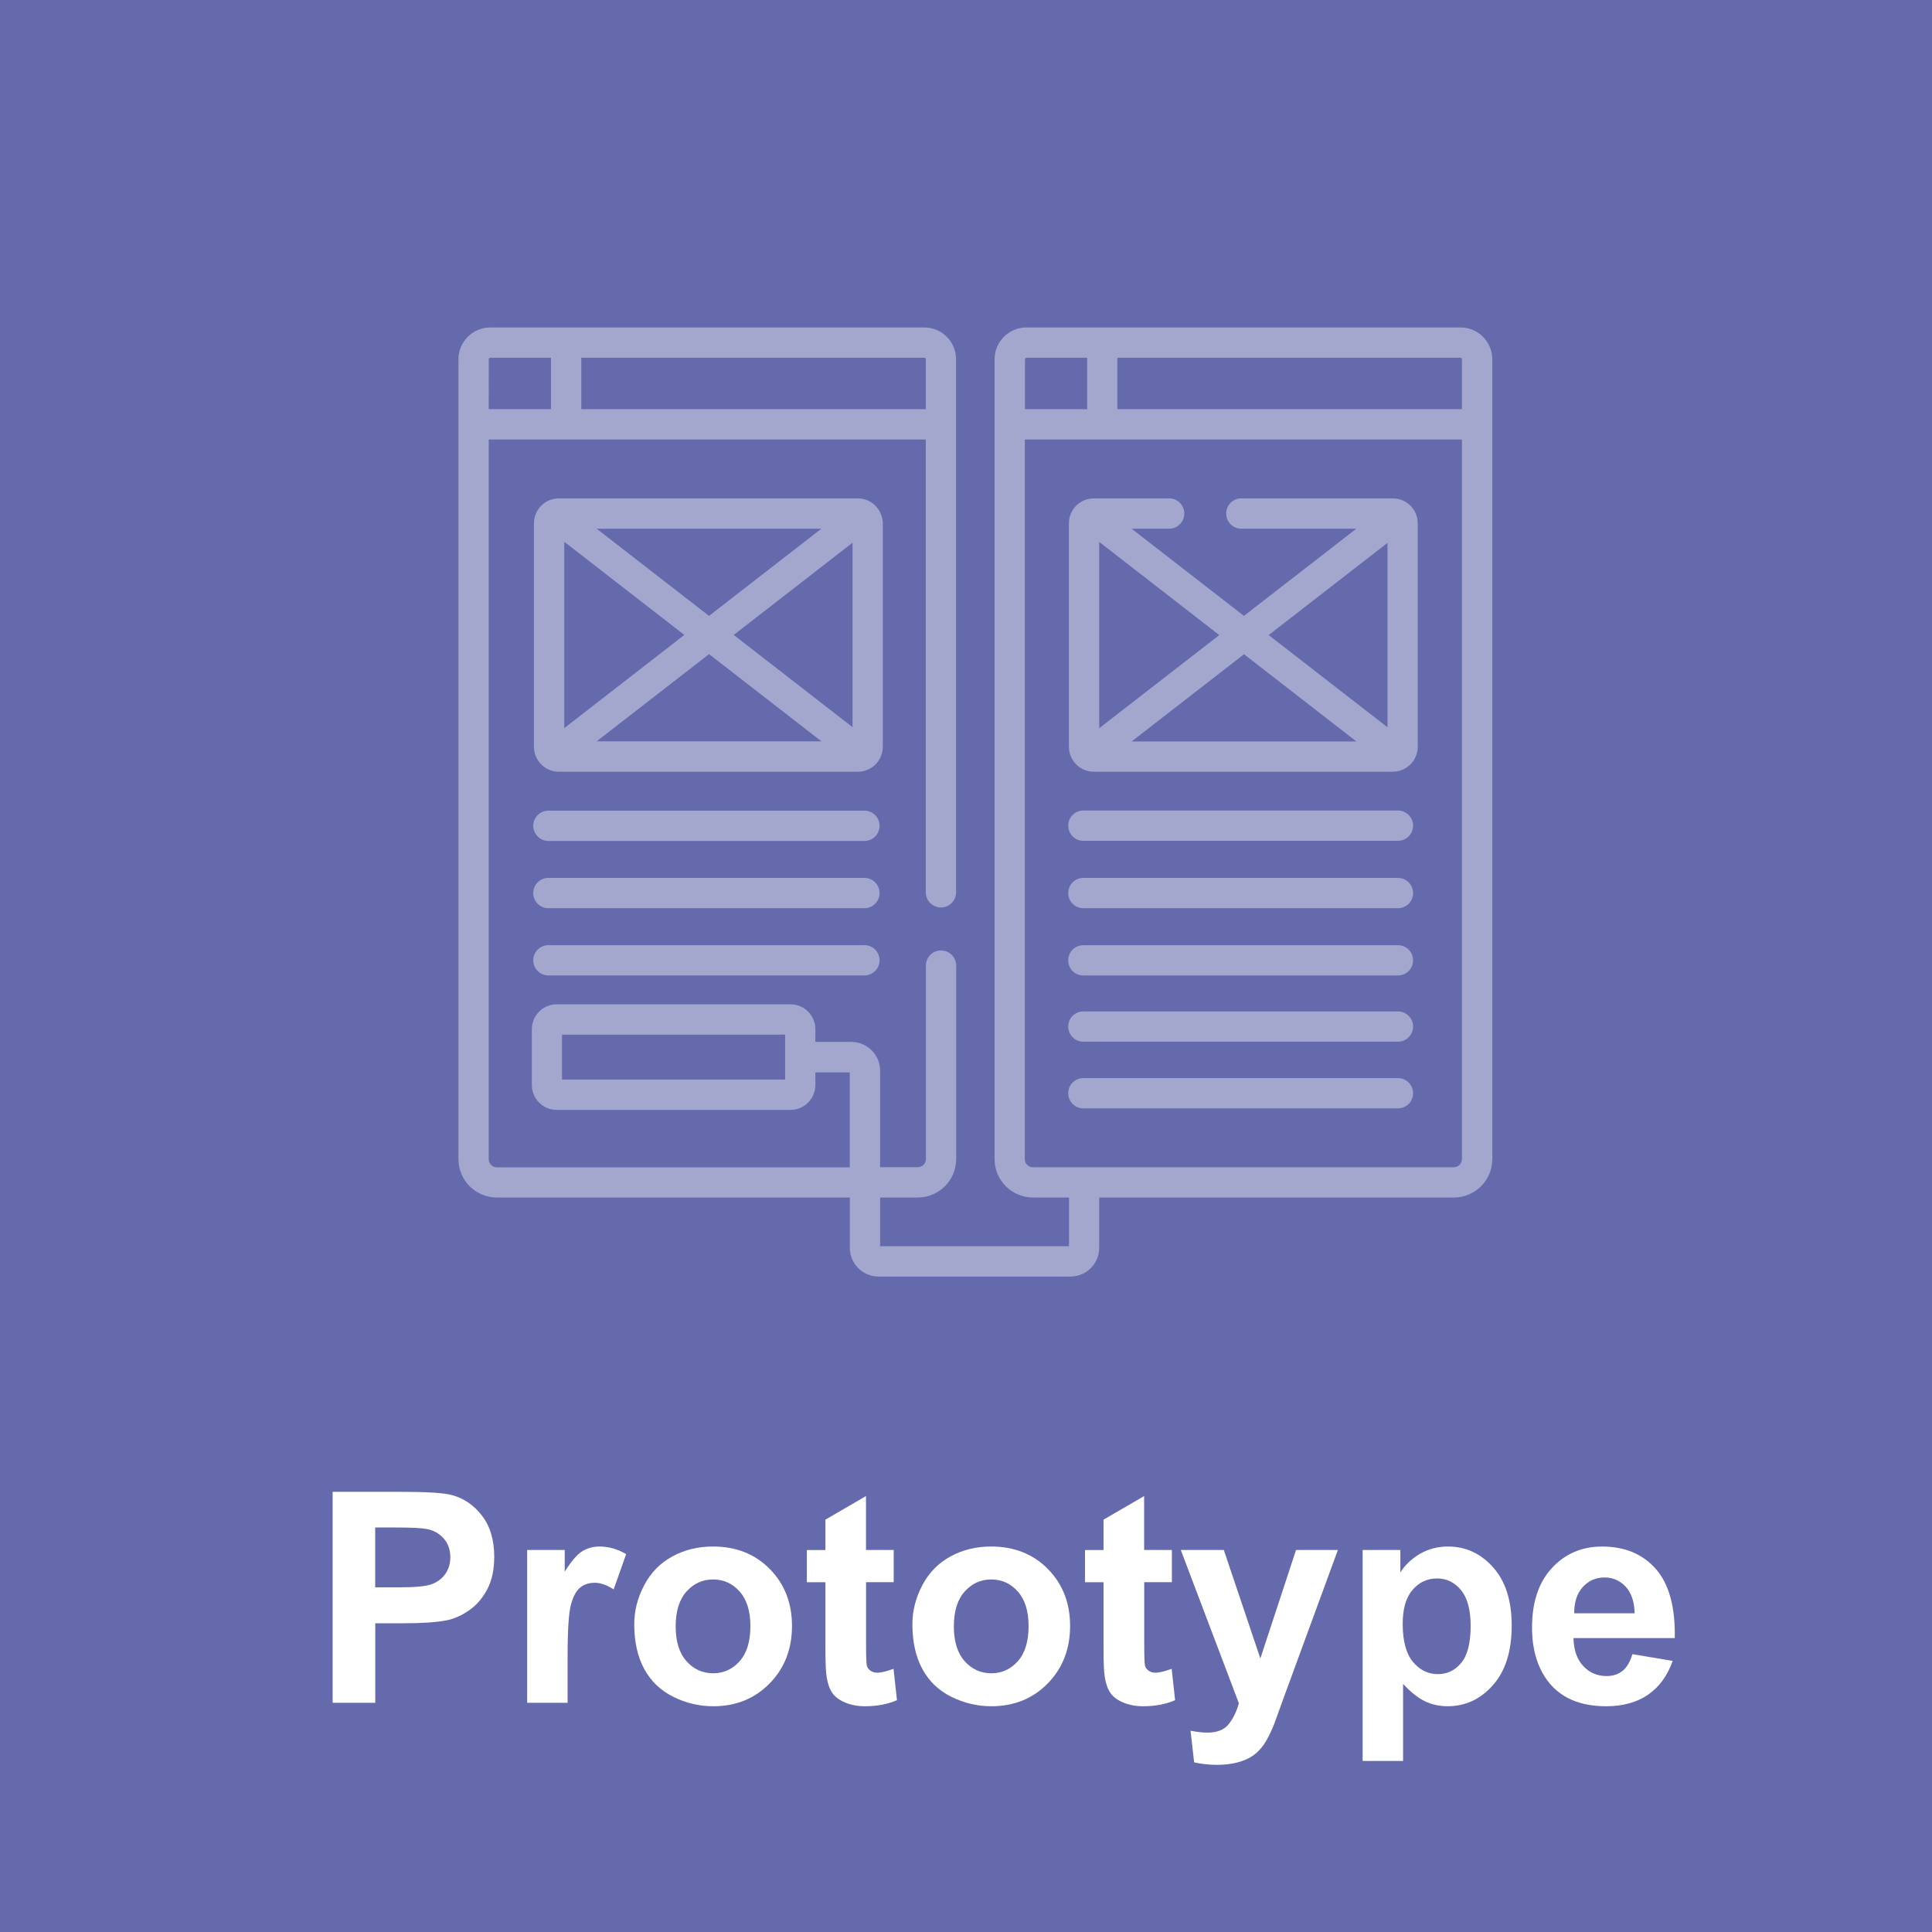 <?xml version="1.0" encoding="utf-8"?>
<!-- Generator: Adobe Illustrator 16.0.0, SVG Export Plug-In . SVG Version: 6.00 Build 0)  -->
<!DOCTYPE svg PUBLIC "-//W3C//DTD SVG 1.1//EN" "http://www.w3.org/Graphics/SVG/1.1/DTD/svg11.dtd">
<svg version="1.1" id="Layer_1" xmlns="http://www.w3.org/2000/svg" xmlns:xlink="http://www.w3.org/1999/xlink" x="0px" y="0px"
	 width="59px" height="59px" viewBox="0 0 59 59" enable-background="new 0 0 59 59" xml:space="preserve">
<rect x="0" y="0" width="59" height="59" fill="#333333" stroke="none"/>
<g id="Group_47899" transform="translate(-158 -437)">
	<rect id="Rectangle_10926" x="158" y="437" opacity="0.6" fill="#878FFE" enable-background="new    " width="59" height="59"/>
	<g enable-background="new    ">
		<path fill="#FFFFFF" d="M168.158,489v-6.442h2.087c0.791,0,1.307,0.032,1.547,0.097c0.369,0.097,0.678,0.307,0.927,0.631
			c0.249,0.323,0.374,0.742,0.374,1.254c0,0.396-0.072,0.729-0.215,0.998s-0.326,0.481-0.547,0.635
			c-0.221,0.154-0.446,0.256-0.674,0.306c-0.311,0.062-0.76,0.093-1.349,0.093h-0.848V489H168.158z M169.458,483.647v1.828h0.712
			c0.513,0,0.855-0.033,1.028-0.101s0.308-0.173,0.407-0.316c0.098-0.144,0.147-0.311,0.147-0.502c0-0.233-0.069-0.427-0.207-0.58
			c-0.138-0.151-0.312-0.247-0.523-0.285c-0.155-0.029-0.467-0.044-0.936-0.044H169.458z"/>
		<path fill="#FFFFFF" d="M175.334,489h-1.235v-4.667h1.147v0.663c0.196-0.313,0.373-0.52,0.529-0.619s0.335-0.149,0.534-0.149
			c0.281,0,0.552,0.078,0.813,0.233l-0.382,1.076c-0.208-0.135-0.401-0.202-0.58-0.202c-0.173,0-0.319,0.048-0.439,0.143
			c-0.12,0.096-0.215,0.268-0.283,0.517c-0.069,0.249-0.104,0.771-0.104,1.564V489z"/>
		<path fill="#FFFFFF" d="M177.369,486.601c0-0.41,0.101-0.807,0.303-1.19s0.488-0.678,0.859-0.879
			c0.371-0.203,0.785-0.304,1.242-0.304c0.706,0,1.285,0.229,1.736,0.688c0.451,0.459,0.677,1.038,0.677,1.738
			c0,0.706-0.228,1.291-0.684,1.756c-0.456,0.464-1.029,0.696-1.72,0.696c-0.428,0-0.836-0.097-1.224-0.29s-0.683-0.477-0.885-0.851
			C177.47,487.592,177.369,487.137,177.369,486.601z M178.634,486.666c0,0.464,0.11,0.818,0.33,1.064s0.491,0.369,0.813,0.369
			s0.592-0.123,0.811-0.369s0.328-0.604,0.328-1.072c0-0.457-0.109-0.809-0.328-1.055s-0.488-0.369-0.811-0.369
			s-0.593,0.123-0.813,0.369S178.634,486.204,178.634,486.666z"/>
		<path fill="#FFFFFF" d="M185.292,484.333v0.984h-0.844v1.881c0,0.381,0.008,0.603,0.024,0.666
			c0.016,0.063,0.053,0.115,0.109,0.155c0.058,0.042,0.127,0.063,0.209,0.063c0.114,0,0.28-0.04,0.497-0.119l0.105,0.958
			c-0.287,0.123-0.612,0.185-0.976,0.185c-0.223,0-0.423-0.037-0.602-0.112c-0.179-0.074-0.31-0.171-0.394-0.29
			c-0.083-0.118-0.141-0.279-0.173-0.48c-0.026-0.144-0.04-0.434-0.04-0.871v-2.034h-0.567v-0.984h0.567v-0.927l1.239-0.721v1.647
			H185.292z"/>
		<path fill="#FFFFFF" d="M185.863,486.601c0-0.41,0.101-0.807,0.303-1.19s0.488-0.678,0.859-0.879
			c0.371-0.203,0.785-0.304,1.242-0.304c0.705,0,1.284,0.229,1.735,0.688c0.451,0.459,0.677,1.038,0.677,1.738
			c0,0.706-0.229,1.291-0.684,1.756c-0.455,0.464-1.029,0.696-1.721,0.696c-0.427,0-0.835-0.097-1.224-0.29
			s-0.683-0.477-0.885-0.851C185.964,487.592,185.863,487.137,185.863,486.601z M187.129,486.666c0,0.464,0.11,0.818,0.33,1.064
			s0.491,0.369,0.813,0.369s0.592-0.123,0.811-0.369s0.328-0.604,0.328-1.072c0-0.457-0.109-0.809-0.328-1.055
			s-0.488-0.369-0.811-0.369s-0.593,0.123-0.813,0.369S187.129,486.204,187.129,486.666z"/>
		<path fill="#FFFFFF" d="M193.787,484.333v0.984h-0.844v1.881c0,0.381,0.008,0.603,0.023,0.666
			c0.016,0.063,0.053,0.115,0.109,0.155c0.059,0.042,0.127,0.063,0.209,0.063c0.115,0,0.28-0.04,0.497-0.119l0.105,0.958
			c-0.287,0.123-0.612,0.185-0.976,0.185c-0.223,0-0.424-0.037-0.602-0.112c-0.18-0.074-0.311-0.171-0.395-0.29
			c-0.082-0.118-0.141-0.279-0.173-0.48c-0.026-0.144-0.04-0.434-0.04-0.871v-2.034h-0.566v-0.984h0.566v-0.927l1.24-0.721v1.647
			H193.787z"/>
		<path fill="#FFFFFF" d="M194.059,484.333h1.314l1.116,3.313l1.09-3.313h1.278l-1.647,4.491l-0.294,0.813
			c-0.109,0.273-0.213,0.48-0.311,0.625c-0.098,0.143-0.211,0.26-0.338,0.349c-0.127,0.09-0.285,0.159-0.471,0.209
			s-0.396,0.075-0.631,0.075c-0.236,0-0.47-0.025-0.698-0.075l-0.11-0.967c0.193,0.038,0.368,0.058,0.523,0.058
			c0.287,0,0.5-0.085,0.637-0.253c0.139-0.169,0.244-0.384,0.316-0.644L194.059,484.333z"/>
		<path fill="#FFFFFF" d="M199.613,484.333h1.152v0.686c0.148-0.234,0.352-0.425,0.605-0.571c0.256-0.146,0.538-0.22,0.849-0.22
			c0.542,0,1.002,0.213,1.38,0.638s0.566,1.017,0.566,1.775c0,0.779-0.189,1.385-0.57,1.816c-0.381,0.433-0.843,0.648-1.385,0.648
			c-0.258,0-0.492-0.052-0.701-0.154c-0.209-0.102-0.43-0.277-0.661-0.527v2.352h-1.235V484.333z M200.836,486.588
			c0,0.524,0.104,0.911,0.312,1.162c0.208,0.25,0.462,0.375,0.761,0.375c0.287,0,0.525-0.114,0.716-0.345
			c0.19-0.229,0.286-0.606,0.286-1.132c0-0.488-0.099-0.852-0.295-1.09c-0.196-0.236-0.439-0.355-0.729-0.355
			c-0.302,0-0.552,0.116-0.751,0.35C200.936,485.785,200.836,486.131,200.836,486.588z"/>
		<path fill="#FFFFFF" d="M207.85,487.515l1.23,0.206c-0.158,0.452-0.408,0.795-0.75,1.031c-0.342,0.235-0.768,0.354-1.281,0.354
			c-0.811,0-1.412-0.265-1.801-0.795c-0.309-0.425-0.462-0.961-0.462-1.609c0-0.773,0.202-1.379,0.606-1.816
			c0.404-0.438,0.916-0.657,1.533-0.657c0.695,0,1.242,0.229,1.645,0.688c0.4,0.459,0.593,1.161,0.575,2.107h-3.094
			c0.009,0.366,0.108,0.651,0.299,0.854c0.19,0.204,0.428,0.306,0.712,0.306c0.193,0,0.355-0.053,0.488-0.158
			C207.682,487.919,207.781,487.749,207.85,487.515z M207.92,486.267c-0.01-0.357-0.102-0.629-0.277-0.815
			c-0.176-0.186-0.39-0.279-0.642-0.279c-0.27,0-0.492,0.099-0.668,0.295s-0.263,0.463-0.259,0.8H207.92z"/>
	</g>
	<g id="_003-prototype" transform="translate(172 447)" opacity="0.4">
		<g id="Group_47727" transform="translate(0 0)">
			<path id="Path_167331" fill="#FFFFFF" d="M19.105,15.677h9.607c0.256-0.012,0.453-0.229,0.441-0.484
				c-0.012-0.239-0.203-0.43-0.441-0.441h-9.607c-0.255-0.012-0.472,0.186-0.483,0.441c-0.013,0.255,0.185,0.472,0.44,0.484
				C19.077,15.678,19.092,15.678,19.105,15.677z"/>
			<path id="Path_167332" fill="#FFFFFF" d="M19.105,17.735h9.607c0.256-0.012,0.453-0.229,0.441-0.484
				c-0.012-0.239-0.203-0.43-0.441-0.441h-9.607c-0.255-0.012-0.472,0.185-0.483,0.441c-0.013,0.255,0.185,0.472,0.44,0.484
				C19.077,17.735,19.092,17.735,19.105,17.735z"/>
			<g id="Group_47726">
				<path id="Path_167333" fill="#FFFFFF" d="M30.6,0H17.344c-0.536,0-0.971,0.436-0.972,0.972v24.426
					c0.001,0.646,0.525,1.172,1.173,1.172h1.1v1.488h-5.768V26.57h1.148c0.648,0,1.174-0.524,1.175-1.172v-5.931
					c-0.012-0.255-0.229-0.453-0.484-0.441c-0.239,0.011-0.43,0.202-0.441,0.441v5.931c0,0.136-0.111,0.246-0.247,0.246h-1.151
					v-2.947c0-0.484-0.393-0.878-0.877-0.879h-1.1V21.43c0-0.42-0.34-0.76-0.759-0.76H3c-0.419,0-0.758,0.34-0.759,0.76v1.709
					C2.244,23.557,2.583,23.894,3,23.895h7.146c0.416-0.004,0.751-0.34,0.754-0.756v-0.39h1.05v2.899H1.173
					c-0.136,0-0.247-0.109-0.248-0.246V3.422h13.347v13.85c0.012,0.255,0.229,0.453,0.484,0.441c0.239-0.011,0.43-0.202,0.441-0.441
					v-16.3C15.196,0.436,14.762,0,14.225,0H0.972C0.436,0,0,0.436,0,0.972v24.426c0,0.646,0.525,1.172,1.173,1.172h10.779v1.537
					c0,0.484,0.393,0.876,0.877,0.877h5.862c0.484-0.001,0.876-0.393,0.877-0.877V26.57H30.4c0.646-0.001,1.172-0.525,1.173-1.174
					V0.972C31.572,0.436,31.138,0,30.602,0H30.6z M9.976,22.969H3.163v-1.373h6.813V22.969z M3.752,0.925h10.474
					c0.026,0,0.047,0.021,0.047,0.047l0,0v1.524H3.752V0.925z M0.926,0.972c0-0.026,0.021-0.047,0.047-0.047l0,0h1.853v1.571H0.925
					L0.926,0.972z M30.645,0.972v1.524H20.123V0.925H30.6C30.625,0.927,30.645,0.947,30.645,0.972L30.645,0.972z M17.346,0.925H19.2
					v1.571h-1.9V0.972c0-0.025,0.02-0.045,0.044-0.047H17.346z M30.4,25.645H17.544c-0.137,0-0.247-0.109-0.248-0.246V3.422h13.349
					v21.977C30.644,25.533,30.535,25.643,30.4,25.645z"/>
				<path id="Path_167334" fill="#FFFFFF" d="M28.538,5.22h-4.652c-0.255,0.012-0.452,0.229-0.44,0.484
					c0.011,0.239,0.201,0.43,0.44,0.441h3.535l-3.433,2.663l-3.432-2.663h1.17c0.255-0.012,0.452-0.229,0.44-0.484
					c-0.011-0.239-0.202-0.43-0.44-0.441h-2.324c-0.42,0.001-0.759,0.34-0.76,0.759v6.829c0.001,0.419,0.34,0.758,0.76,0.759h9.135
					c0.418-0.003,0.755-0.341,0.759-0.759V5.979C29.295,5.561,28.957,5.222,28.538,5.22z M19.568,6.549l3.666,2.845l-3.666,2.845
					V6.549z M20.559,12.643L23.99,9.98l3.432,2.663H20.559z M28.372,12.21l-3.628-2.816l3.628-2.816V12.21z"/>
			</g>
			<path id="Path_167335" fill="#FFFFFF" d="M19.105,19.789h9.607c0.256-0.012,0.453-0.229,0.441-0.484
				c-0.012-0.238-0.203-0.43-0.441-0.44h-9.607c-0.255-0.012-0.472,0.185-0.483,0.44c-0.013,0.256,0.185,0.473,0.44,0.484
				C19.077,19.79,19.092,19.79,19.105,19.789z"/>
			<path id="Path_167336" fill="#FFFFFF" d="M19.105,21.811h9.607c0.256-0.012,0.453-0.229,0.441-0.484
				c-0.012-0.238-0.203-0.43-0.441-0.44h-9.607c-0.255-0.012-0.472,0.186-0.483,0.44c-0.013,0.256,0.185,0.473,0.44,0.484
				C19.077,21.812,19.092,21.812,19.105,21.811z"/>
			<path id="Path_167337" fill="#FFFFFF" d="M19.105,23.848h9.607c0.256-0.013,0.453-0.229,0.441-0.484
				c-0.012-0.239-0.203-0.43-0.441-0.441h-9.607c-0.255-0.012-0.472,0.186-0.483,0.441c-0.013,0.255,0.185,0.472,0.44,0.484
				C19.077,23.848,19.092,23.848,19.105,23.848z"/>
			<path id="Path_167338" fill="#FFFFFF" d="M12.96,5.979c-0.007-0.298-0.183-0.567-0.453-0.694c-0.096-0.043-0.2-0.065-0.306-0.065
				H3.065C2.646,5.221,2.307,5.56,2.306,5.979v6.829c0,0.419,0.34,0.758,0.759,0.759H12.2c0.418-0.001,0.758-0.34,0.759-0.759
				L12.96,5.979L12.96,5.979z M11.084,6.145L7.652,8.808L4.22,6.145H11.084z M3.232,6.545L6.898,9.39l-3.666,2.845V6.545z
				 M4.221,12.639l3.432-2.663l3.432,2.663H4.221z M12.035,12.206L8.407,9.39l3.628-2.816V12.206z"/>
			<path id="Path_167339" fill="#FFFFFF" d="M12.376,14.756H2.769c-0.255-0.012-0.472,0.186-0.484,0.441
				c-0.012,0.255,0.186,0.472,0.441,0.484c0.015,0,0.029,0,0.043,0h9.607c0.255,0.012,0.472-0.186,0.484-0.441
				c0.012-0.255-0.186-0.472-0.441-0.484C12.405,14.755,12.391,14.755,12.376,14.756z"/>
			<path id="Path_167340" fill="#FFFFFF" d="M12.376,16.81H2.769c-0.255-0.012-0.472,0.185-0.484,0.441
				c-0.012,0.255,0.186,0.472,0.441,0.484c0.015,0,0.029,0,0.043,0h9.607c0.255,0.012,0.472-0.186,0.484-0.441
				c0.012-0.255-0.186-0.472-0.441-0.484C12.405,16.809,12.391,16.809,12.376,16.81z"/>
			<path id="Path_167341" fill="#FFFFFF" d="M12.376,18.864H2.769c-0.255-0.012-0.472,0.185-0.484,0.44
				c-0.012,0.256,0.186,0.472,0.441,0.484c0.015,0,0.029,0,0.043,0h9.607c0.255,0.012,0.472-0.186,0.484-0.441
				c0.012-0.255-0.186-0.472-0.441-0.484C12.405,18.863,12.391,18.863,12.376,18.864z"/>
		</g>
	</g>
</g>
</svg>
